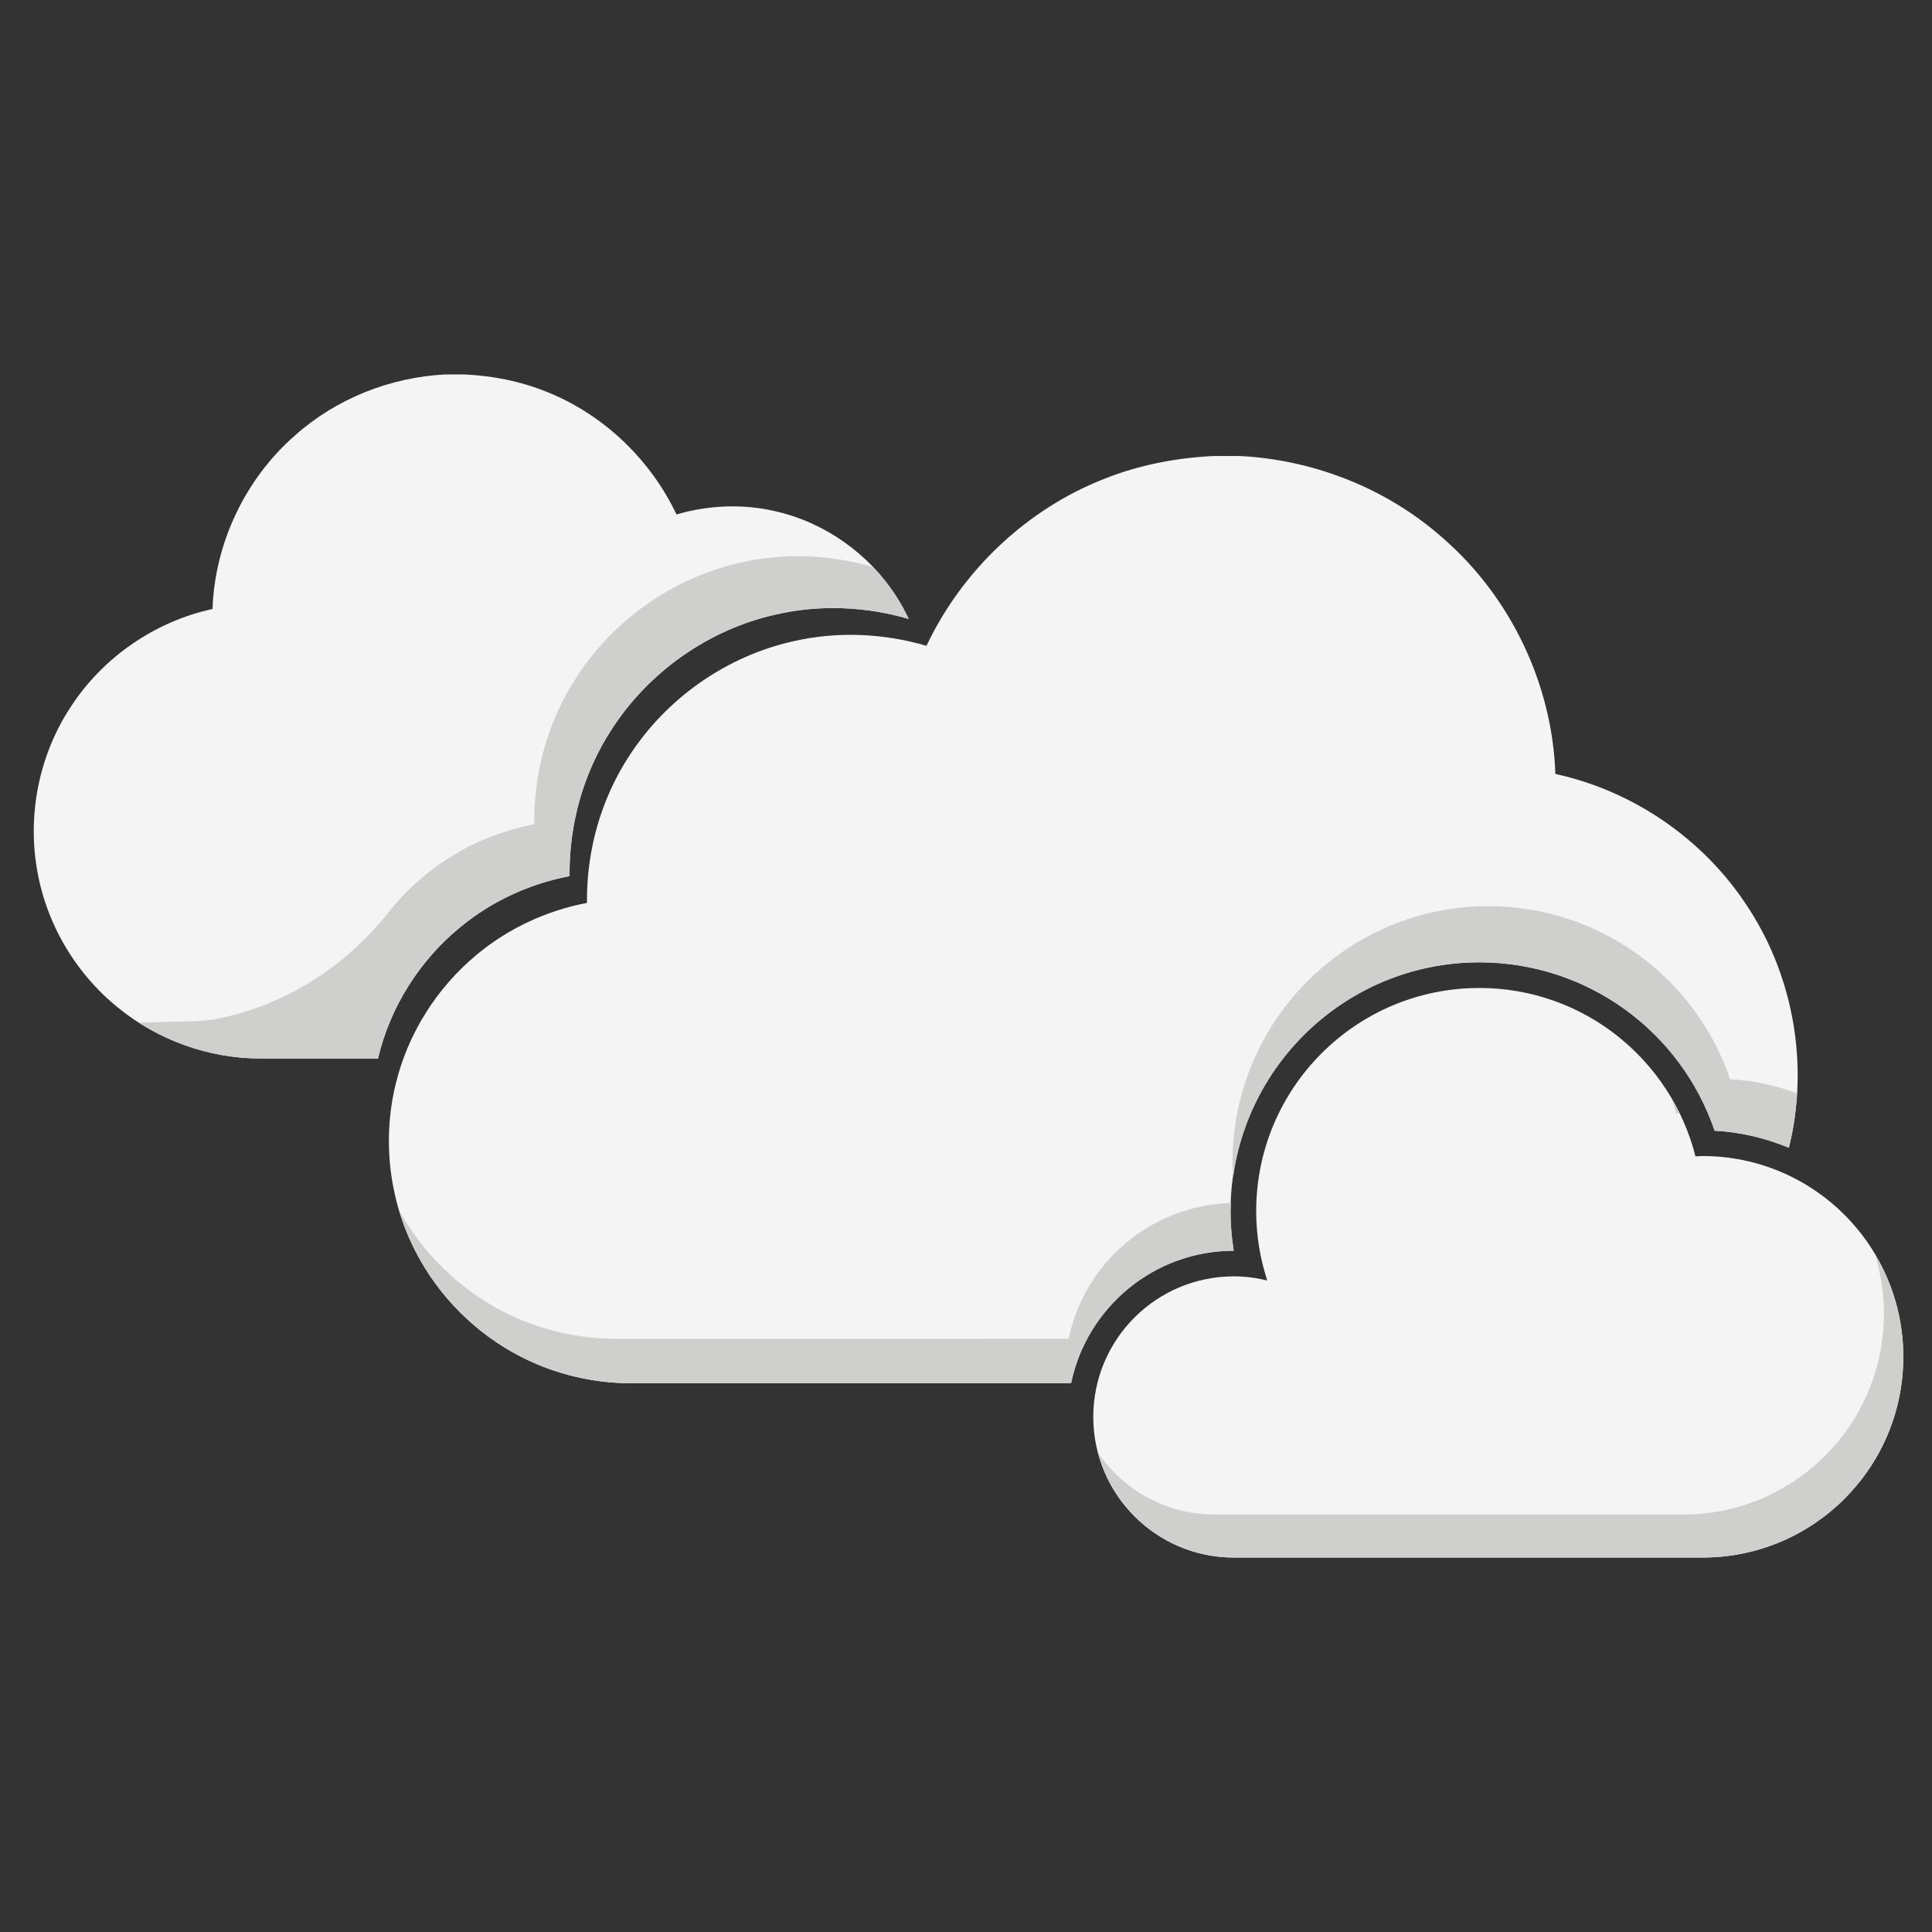 <?xml version="1.0" encoding="UTF-8"?>
<svg id="Layer_1" data-name="Layer 1" xmlns="http://www.w3.org/2000/svg" viewBox="0 0 500 500">
  <rect x="0" y="0" width="500" height="500" fill="#333333" stroke="none"/>
  <defs>
    <style>
      .cls-1 {
        fill: #cfcfce;
      }

      .cls-2 {
        fill: #f4f4f5;
      }
    </style>
  </defs>
  <g>
    <path class="cls-2" d="m319.286,323.685c-.547-3.38-.822-6.797-.822-10.228,0-35.513,28.886-64.405,64.391-64.405,27.733,0,52.068,17.673,60.885,43.576,6.783.358,13.234,1.933,19.217,4.414.51-2.103.964-4.222,1.293-6.363,3.128-19.439-1.256-39.973-12.193-56.359-11.272-17.201-29.439-29.668-49.532-34.021-.769-23.16-11.53-45.727-28.99-60.941-14.438-12.863-33.351-20.352-52.63-21.341h-6.857c-9.62.464-19.203,2.306-28.168,5.868-20.139,7.855-36.867,23.738-46.107,43.253-11.195-3.288-23.228-3.798-34.607-1.149-17.246,3.874-32.727,14.78-42.309,29.614-7.367,11.219-11.104,24.675-10.952,38.07-10.374,1.964-20.238,6.53-28.374,13.274-10.419,8.555-18.007,20.549-21.143,33.686-3.524,14.453-1.659,30.147,5.213,43.352,5.952,11.569,15.587,21.174,27.156,27.11,8.928,4.605,18.974,6.949,29.005,6.896,37.806,0,75.621-.005,113.432-.004,4.038-19.539,21.373-34.277,42.092-34.3Z"/>
    <path class="cls-2" d="m382.855,255.689c-31.901,0-57.754,25.867-57.754,57.768,0,6.266,1.02,12.282,2.867,17.932-2.772-.674-5.651-1.067-8.635-1.067-20.096,0-36.393,16.282-36.393,36.378s16.297,36.393,36.393,36.393h121.286c28.695,0,51.957-23.262,51.957-51.957s-23.263-51.954-51.957-51.954c-.616,0-1.217.069-1.829.091-6.329-25.033-28.939-43.585-55.936-43.585Z"/>
    <g>
      <path class="cls-1" d="m318.571,311.341c-20.729.614-37.946,15.464-42.014,35.145-38.867-.001-77.738.004-116.599.004-10.312.055-20.638-2.355-29.815-7.088-11.3-5.798-20.698-15.067-26.865-26.172,1.103,3.708,2.535,7.317,4.323,10.753,5.952,11.569,15.587,21.174,27.156,27.11,8.928,4.605,18.974,6.949,29.005,6.896,37.806,0,75.621-.005,113.432-.004,4.038-19.539,21.373-34.277,42.092-34.3-.547-3.38-.822-6.797-.822-10.228,0-.714.084-1.407.107-2.116Z"/>
      <path class="cls-1" d="m447.753,279.304c-9.063-26.626-34.078-44.792-62.584-44.792-36.497,0-66.189,29.699-66.189,66.204,0,1.317.079,2.629.158,3.941,4.314-31.353,31.204-55.605,63.718-55.605,27.733,0,52.068,17.673,60.885,43.576,6.783.358,13.234,1.933,19.217,4.414.51-2.103.964-4.222,1.293-6.363.412-2.562.676-5.143.83-7.731-5.463-2.007-11.255-3.322-17.327-3.642Z"/>
    </g>
    <g>
      <path class="cls-1" d="m434.641,288.097c-.622-1.27-1.284-2.512-1.994-3.727.407,1.243.8,2.492,1.123,3.771.291-.011.581-.024.871-.043Z"/>
      <path class="cls-1" d="m485.234,324.609c1.507,4.864,2.322,10.034,2.322,15.394,0,28.695-23.262,51.957-51.957,51.957h-121.286c-12.535,0-23.589-6.342-30.135-15.99,4.106,15.6,18.268,27.124,35.156,27.124h121.286c28.695,0,51.957-23.263,51.957-51.957,0-9.704-2.71-18.755-7.343-26.527Z"/>
    </g>
  </g>
  <g>
    <path class="cls-2" d="m97.885,273.704c3.136-13.136,10.724-25.131,21.143-33.686,8.136-6.743,18-11.31,28.374-13.274-.152-13.395,3.585-26.851,10.952-38.07,9.582-14.834,25.063-25.74,42.309-29.614,11.345-2.641,23.341-2.14,34.509,1.122-.973-2.087-2.088-4.108-3.355-6.037-7.069-10.944-18.49-18.99-31.214-21.848-8.394-1.954-17.272-1.578-25.531.848-6.816-14.397-19.158-26.115-34.015-31.91-6.614-2.628-13.684-3.987-20.781-4.329h-5.059c-14.223.73-28.176,6.255-38.828,15.744-12.881,11.224-20.82,27.873-21.387,44.959-14.823,3.212-28.226,12.409-36.542,25.099-8.069,12.089-11.303,27.238-8.995,41.579,2.179,14.189,9.854,27.418,21.011,36.43,10.315,8.479,23.605,13.229,36.952,13.223,10.136.003,20.269-0,30.405.001.019-.079.033-.159.052-.238Z"/>
    <path class="cls-1" d="m231.818,154.145c-1.713-2.651-3.686-5.128-5.866-7.407-11.147-3.243-23.115-3.737-34.435-1.102-17.246,3.874-32.727,14.78-42.309,29.614-7.367,11.219-11.104,24.675-10.952,38.07-10.374,1.964-20.238,6.53-28.374,13.274-3.435,2.821-6.561,6.016-9.32,9.503-10.178,12.864-24.107,22.341-39.959,26.556-3.473.923-6.786,1.526-9.669,1.602l-15.022.399 0.0 0c9.347,5.991,20.409,9.29,31.517,9.285,6.527.002,13.052.001,19.578.001h0c3.609-0,7.217-0,10.826 0.0.019-.079.033-.159.052-.238,3.136-13.136,10.724-25.131,21.143-33.686,8.136-6.743,18-11.31,28.374-13.274-.152-13.395,3.585-26.852,10.952-38.07,9.582-14.834,25.063-25.74,42.309-29.614,11.345-2.641,23.341-2.14,34.509,1.122-.973-2.087-2.088-4.108-3.355-6.037Z"/>
  </g>
</svg>